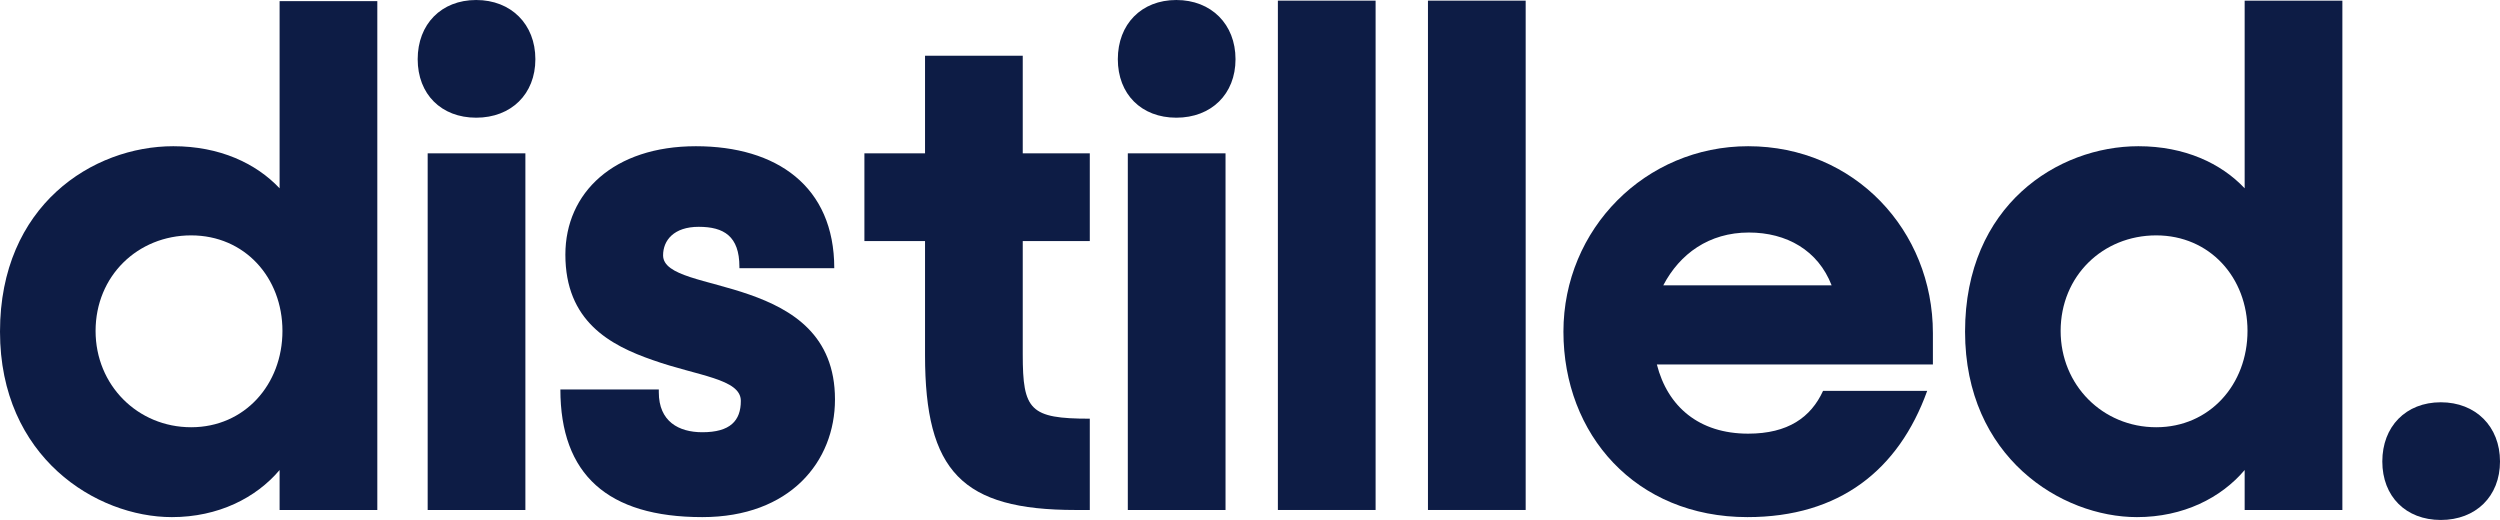 <svg xmlns="http://www.w3.org/2000/svg" xmlns:xlink="http://www.w3.org/1999/xlink" width="1920" height="399.33" viewBox="0 0 1920 399.33"><defs><clipPath id="svg8c2f9ed9-clip-Logo-Navy"><rect width="1920" height="399.33"></rect></clipPath></defs><g clip-path="url(#svg8c2f9ed9-clip-Logo-Navy)"><g data-name="Group 3" transform="translate(-737.495 -4110.896)"><g data-name="Group 1" transform="translate(737.495 4110.896)"><path data-name="Path 1" d="M737.495,4365.615c0-96.957,71.212-142.423,133.111-142.423,35.606,0,63.544,13.147,81.62,32.319V4111.745h75.047v390.817H952.226v-30.676c-18.076,21.364-47.109,36.154-82.715,36.154C811.446,4508.04,737.495,4462.026,737.495,4365.615Zm216.922-.547c0-41.084-29.032-73.4-70.116-73.4s-73.4,31.224-73.4,73.4c0,41.631,32.319,73.951,73.4,73.951S954.417,4406.151,954.417,4365.068Z" transform="translate(-737.495 -4110.896)" fill="#0d1c45"></path><path data-name="Path 2" d="M1105.6,4110.9c26.841,0,45.466,18.625,45.466,45.466s-18.625,44.918-45.466,44.918-44.919-18.076-44.919-44.918S1078.755,4110.9,1105.6,4110.9Zm-37.249,117.774h75.046v273.892h-75.046Z" transform="translate(-739.901 -4110.896)" fill="#0d1c45"></path><path data-name="Path 3" d="M1171.322,4409.986h75.594v2.191c0,22.46,15.338,30.676,33.415,30.676,21.363,0,29.58-8.764,29.58-24.1,0-16.982-33.415-19.173-67.377-31.224-33.415-11.5-67.378-30.128-67.378-81.072,0-47.657,37.249-83.263,100.245-83.263,61.9,0,106.27,30.676,106.27,93.671h-72.855v-1.1c0-23.554-12.052-30.676-31.224-30.676S1250.2,4295.5,1250.2,4307c0,15.886,33.414,18.624,66.282,30.128s65.734,31.224,65.734,80.524c0,47.657-34.511,90.385-101.888,90.385C1207.475,4508.04,1171.322,4475.173,1171.322,4409.986Z" transform="translate(-740.95 -4110.896)" fill="#0d1c45"></path><path data-name="Path 4" d="M1647.34,4110.9c26.842,0,45.467,18.625,45.467,45.466s-18.625,44.918-45.467,44.918-44.918-18.076-44.918-44.918S1620.5,4110.9,1647.34,4110.9Zm-37.249,117.774h75.047v273.892h-75.047Z" transform="translate(-743.933 -4110.896)" fill="#0d1c45"></path><path data-name="Path 5" d="M1726.206,4111.388h75.047v391.174h-75.047Z" transform="translate(-744.794 -4110.896)" fill="#0d1c45"></path><path data-name="Path 6" d="M1842.322,4111.388h75.046v391.174h-75.046Z" transform="translate(-745.651 -4110.896)" fill="#0d1c45"></path><path data-name="Path 7" d="M1948.279,4365.615c0-78.88,62.995-142.423,141.875-142.423,81.621,0,141.877,64.638,141.877,143.519v24.1H2020.038c8.217,32.319,32.32,53.135,70.116,53.135,30.677,0,48.206-12.6,57.518-32.867h79.977c-21.912,60.8-67.378,96.958-138.042,96.958C2003.6,4508.04,1948.279,4444.5,1948.279,4365.615Zm76.69-35.605h129.276c-10.407-26.842-34.51-40.536-63.542-40.536C2060.027,4289.474,2037.568,4305.907,2024.969,4330.01Z" transform="translate(-747.564 -4110.896)" fill="#0d1c45"></path><path data-name="Path 8" d="M2260.382,4365.615c0-96.957,71.212-142.423,133.111-142.423,35.607,0,63.544,13.147,81.62,32.319V4111.388h75.047v391.174h-75.047v-30.676c-18.076,21.364-47.109,36.154-82.715,36.154C2334.332,4508.04,2260.382,4462.026,2260.382,4365.615Zm216.922-.547c0-41.084-29.033-73.4-70.116-73.4s-73.4,31.224-73.4,73.4c0,41.631,32.32,73.951,73.4,73.951S2477.3,4406.151,2477.3,4365.068Z" transform="translate(-751.216 -4110.896)" fill="#0d1c45"></path><path data-name="Path 9" d="M2625.751,4419.846c26.841,0,45.465,18.625,45.465,45.466s-18.624,44.919-45.465,44.919-44.919-18.077-44.919-44.919S2598.909,4419.846,2625.751,4419.846Z" transform="translate(-751.216 -4110.896)" fill="#0d1c45"></path></g><g data-name="Group 2" transform="translate(1401.357 4153.714)"><path data-name="Path 10" d="M1528.179,4153.714h-75.046v74.956h-46.562v67.377h46.562v87.645c0,89.289,28.484,118.87,115.582,118.87h10.956v-70.117c-46.014,0-51.492-6.573-51.492-49.3v-87.1h51.492V4228.67h-51.492Z" transform="translate(-1406.571 -4153.714)" fill="#0d1c45"></path></g></g></g></svg>